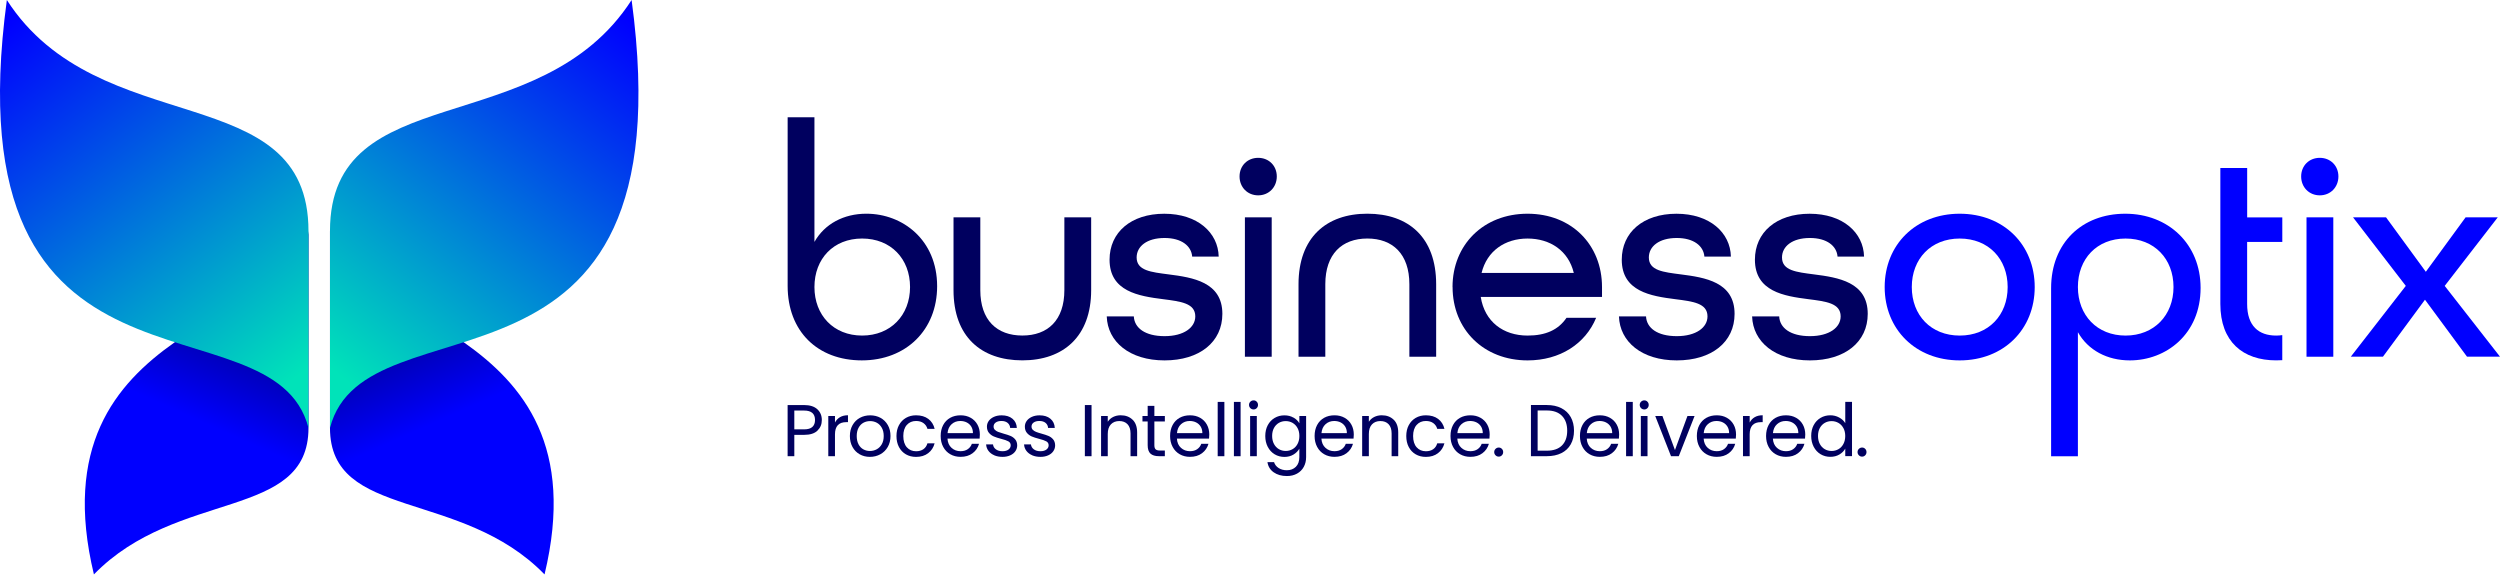 <svg width="400" height="92" viewBox="0 0 400 92" fill="none" xmlns="http://www.w3.org/2000/svg">
<path d="M52.796 36.977C54.168 51.885 96.938 51.102 87.127 91.907C73.785 78.176 52.796 83.273 52.796 68.462C52.796 57.771 52.796 49.531 52.796 36.977Z" fill="url(#paint0_linear_301_6272)"/>
<path d="M52.796 68.468C58.478 46.399 110.276 68.37 101.058 0C86.34 22.857 52.796 12.262 52.796 36.982C52.796 45.124 52.796 57.581 52.796 68.468Z" fill="url(#paint1_linear_301_6272)"/>
<path d="M49.358 36.977C47.986 51.885 5.216 51.102 15.027 91.907C28.369 78.176 49.358 83.273 49.358 68.462V36.977Z" fill="url(#paint2_linear_301_6272)"/>
<path d="M49.358 68.468C43.676 46.399 -8.122 68.37 1.096 0C15.815 22.857 49.358 12.262 49.358 36.982C49.358 45.124 49.358 57.581 49.358 68.468Z" fill="url(#paint3_linear_301_6272)"/>
<path d="M126.023 45.747V18.766H130.31V38.707C131.936 35.82 135.004 34.193 138.614 34.193C144.435 34.193 149.941 38.392 149.941 45.793C149.941 52.786 144.977 57.661 137.891 57.661C130.806 57.661 126.023 53.013 126.023 45.747ZM145.608 45.927C145.608 41.414 142.54 38.165 137.938 38.165C133.336 38.165 130.31 41.414 130.31 45.927C130.31 50.441 133.378 53.69 137.938 53.69C142.498 53.69 145.608 50.441 145.608 45.927Z" fill="#00005F"/>
<path d="M152.563 46.419V34.777H156.85V46.419C156.85 51.248 159.51 53.685 163.575 53.685C167.639 53.685 170.299 51.248 170.299 46.419V34.777H174.586V46.419C174.586 53.82 170.165 57.657 163.575 57.657C156.985 57.657 152.563 53.866 152.563 46.419Z" fill="#00005F"/>
<path d="M177.079 50.623H181.412C181.5 52.472 183.215 53.784 186.329 53.784C189.443 53.784 191.246 52.384 191.246 50.623C191.246 48.501 188.901 48.232 186.102 47.87C182.219 47.375 177.529 46.652 177.529 41.554C177.529 37.175 180.958 34.199 186.283 34.199C191.608 34.199 194.903 37.221 194.991 41.058H190.75C190.616 39.343 189.036 38.078 186.329 38.078C183.484 38.078 181.862 39.431 181.862 41.192C181.862 43.315 184.207 43.537 186.959 43.899C190.843 44.395 195.579 45.118 195.579 50.215C195.579 54.729 191.923 57.663 186.329 57.663C180.736 57.663 177.213 54.683 177.079 50.623Z" fill="#00005F"/>
<path d="M198.328 28.234C198.328 26.519 199.593 25.254 201.308 25.254C203.022 25.254 204.287 26.519 204.287 28.234C204.287 29.948 203.022 31.255 201.308 31.255C199.593 31.255 198.328 29.948 198.328 28.234ZM199.185 34.777H203.472V57.073H199.185V34.777Z" fill="#00005F"/>
<path d="M207.763 45.476C207.763 38.029 212.184 34.191 218.774 34.191C225.364 34.191 229.785 37.982 229.785 45.476V57.076H225.499V45.476C225.499 40.647 222.839 38.163 218.774 38.163C214.71 38.163 212.05 40.647 212.05 45.476V57.076H207.763V45.476Z" fill="#00005F"/>
<path d="M232.404 45.929C232.404 39.159 237.367 34.195 244.407 34.195C251.446 34.195 256.322 39.159 256.322 45.929V47.51H236.918C237.548 51.481 240.528 53.692 244.411 53.692C247.299 53.692 249.328 52.788 250.64 50.851H255.381C253.666 55.003 249.606 57.663 244.416 57.663C237.376 57.663 232.413 52.7 232.413 45.929H232.404ZM251.808 43.672C250.95 40.109 248.017 38.167 244.407 38.167C240.797 38.167 237.909 40.155 237.052 43.672H251.808Z" fill="#00005F"/>
<path d="M259.032 50.623H263.365C263.453 52.472 265.168 53.784 268.282 53.784C271.397 53.784 273.199 52.384 273.199 50.623C273.199 48.501 270.854 48.232 268.055 47.87C264.172 47.375 259.482 46.652 259.482 41.554C259.482 37.175 262.911 34.199 268.236 34.199C273.561 34.199 276.856 37.221 276.944 41.058H272.703C272.569 39.343 270.989 38.078 268.282 38.078C265.442 38.078 263.815 39.431 263.815 41.192C263.815 43.315 266.16 43.537 268.913 43.899C272.796 44.395 277.532 45.118 277.532 50.215C277.532 54.729 273.876 57.663 268.282 57.663C262.689 57.663 259.167 54.683 259.032 50.623Z" fill="#00005F"/>
<path d="M280.337 50.623H284.67C284.758 52.472 286.473 53.784 289.587 53.784C292.701 53.784 294.504 52.384 294.504 50.623C294.504 48.501 292.159 48.232 289.36 47.87C285.476 47.375 280.786 46.652 280.786 41.554C280.786 37.175 284.216 34.199 289.541 34.199C294.866 34.199 298.161 37.221 298.249 41.058H294.008C293.874 39.343 292.293 38.078 289.587 38.078C286.746 38.078 285.12 39.431 285.12 41.192C285.12 43.315 287.465 43.537 290.217 43.899C294.101 44.395 298.837 45.118 298.837 50.215C298.837 54.729 295.181 57.663 289.587 57.663C283.993 57.663 280.471 54.683 280.337 50.623Z" fill="#00005F"/>
<path d="M301.548 45.929C301.548 39.159 306.511 34.195 313.551 34.195C320.59 34.195 325.554 39.159 325.554 45.929C325.554 52.7 320.59 57.663 313.551 57.663C306.511 57.663 301.548 52.7 301.548 45.929ZM321.225 45.929C321.225 41.416 318.157 38.167 313.555 38.167C308.953 38.167 305.886 41.416 305.886 45.929C305.886 50.443 308.953 53.692 313.555 53.692C318.157 53.692 321.225 50.443 321.225 45.929Z" fill="#0000FF"/>
<path d="M328.177 46.11C328.177 38.843 333.14 34.195 340.045 34.195C346.95 34.195 352.095 39.071 352.095 46.064C352.095 53.465 346.589 57.663 340.768 57.663C337.158 57.663 334.09 56.037 332.464 53.15V72.999H328.177V46.11ZM347.761 45.929C347.761 41.416 344.694 38.167 340.092 38.167C335.49 38.167 332.464 41.416 332.464 45.929C332.464 50.443 335.531 53.692 340.092 53.692C344.652 53.692 347.761 50.443 347.761 45.929Z" fill="#0000FF"/>
<path d="M365.168 38.71V34.784H359.547V26.883H355.255V48.636C355.255 54.684 358.866 57.659 364.186 57.659C364.519 57.659 364.844 57.645 365.164 57.627V53.618C364.853 53.669 364.524 53.692 364.186 53.692C361.391 53.692 359.542 52.154 359.542 48.636V38.705H365.164L365.168 38.71Z" fill="#0000FF"/>
<path d="M368.185 28.234C368.185 26.519 369.45 25.254 371.165 25.254C372.88 25.254 374.145 26.519 374.145 28.234C374.145 29.948 372.88 31.255 371.165 31.255C369.45 31.255 368.185 29.948 368.185 28.234ZM369.042 34.777H373.329V57.073H369.042V34.777Z" fill="#0000FF"/>
<path d="M384.929 45.742L376.489 34.777H381.768L388.131 43.485L394.494 34.777H399.638L391.152 45.742L399.999 57.069H394.721L387.996 47.953L381.272 57.069H376.128L384.929 45.742Z" fill="#0000FF"/>
<path d="M130.797 68.901C130.329 69.35 129.62 69.577 128.665 69.577H127.09V72.993H126.019V64.809H128.661C129.583 64.809 130.287 65.031 130.769 65.476C131.251 65.921 131.492 66.496 131.492 67.2C131.492 67.904 131.26 68.447 130.792 68.896L130.797 68.901ZM129.981 68.308C130.264 68.048 130.403 67.682 130.403 67.204C130.403 66.194 129.824 65.689 128.665 65.689H127.09V68.697H128.665C129.258 68.697 129.699 68.567 129.981 68.308Z" fill="#00005F"/>
<path d="M134.403 66.747C134.75 66.543 135.177 66.441 135.677 66.441V67.544H135.395C134.199 67.544 133.596 68.193 133.596 69.495V72.994H132.526V66.562H133.596V67.605C133.786 67.239 134.051 66.951 134.403 66.747Z" fill="#00005F"/>
<path d="M137.549 72.686C137.058 72.413 136.678 72.024 136.4 71.518C136.121 71.013 135.982 70.429 135.982 69.762C135.982 69.095 136.126 68.525 136.409 68.019C136.696 67.514 137.085 67.125 137.577 66.856C138.068 66.588 138.624 66.453 139.231 66.453C139.838 66.453 140.394 66.588 140.886 66.856C141.377 67.125 141.766 67.51 142.053 68.015C142.341 68.515 142.48 69.099 142.48 69.762C142.48 70.425 142.331 71.013 142.039 71.518C141.748 72.024 141.349 72.413 140.848 72.686C140.348 72.96 139.792 73.099 139.18 73.099C138.568 73.099 138.031 72.96 137.544 72.686H137.549ZM140.269 71.889C140.607 71.708 140.876 71.44 141.085 71.078C141.293 70.717 141.395 70.281 141.395 69.762C141.395 69.243 141.293 68.807 141.089 68.446C140.886 68.084 140.621 67.816 140.292 67.639C139.963 67.463 139.606 67.375 139.222 67.375C138.837 67.375 138.471 67.463 138.147 67.639C137.822 67.816 137.563 68.084 137.368 68.446C137.173 68.807 137.076 69.243 137.076 69.762C137.076 70.281 137.173 70.731 137.363 71.088C137.553 71.449 137.813 71.718 138.133 71.894C138.453 72.07 138.805 72.158 139.189 72.158C139.574 72.158 139.931 72.07 140.269 71.889Z" fill="#00005F"/>
<path d="M143.838 68.02C144.102 67.524 144.473 67.14 144.946 66.862C145.419 66.588 145.961 66.449 146.572 66.449C147.365 66.449 148.014 66.639 148.528 67.024C149.043 67.409 149.381 67.942 149.543 68.623H148.394C148.283 68.233 148.069 67.923 147.754 67.696C147.439 67.469 147.045 67.358 146.572 67.358C145.961 67.358 145.47 67.566 145.094 67.988C144.719 68.405 144.529 68.998 144.529 69.767C144.529 70.537 144.719 71.144 145.094 71.566C145.47 71.987 145.965 72.2 146.572 72.2C147.041 72.2 147.434 72.089 147.745 71.871C148.06 71.654 148.273 71.338 148.389 70.931H149.538C149.367 71.589 149.024 72.117 148.505 72.511C147.991 72.905 147.342 73.104 146.568 73.104C145.956 73.104 145.414 72.965 144.941 72.692C144.469 72.418 144.098 72.029 143.834 71.528C143.569 71.028 143.435 70.439 143.435 69.767C143.435 69.095 143.569 68.521 143.834 68.025L143.838 68.02Z" fill="#00005F"/>
<path d="M156.74 70.171H151.596C151.633 70.805 151.851 71.301 152.249 71.658C152.643 72.015 153.125 72.191 153.686 72.191C154.149 72.191 154.534 72.085 154.845 71.867C155.155 71.654 155.373 71.362 155.498 71.005H156.647C156.476 71.621 156.133 72.126 155.614 72.516C155.099 72.905 154.455 73.095 153.686 73.095C153.074 73.095 152.527 72.956 152.05 72.682C151.568 72.409 151.193 72.02 150.919 71.514C150.646 71.009 150.507 70.425 150.507 69.758C150.507 69.091 150.641 68.511 150.905 68.011C151.17 67.51 151.545 67.126 152.027 66.852C152.509 66.584 153.06 66.449 153.691 66.449C154.321 66.449 154.84 66.584 155.313 66.848C155.781 67.112 156.142 67.478 156.397 67.946C156.652 68.414 156.777 68.938 156.777 69.526C156.777 69.73 156.763 69.944 156.74 70.171ZM155.401 68.252C155.22 67.96 154.974 67.738 154.668 67.585C154.358 67.432 154.015 67.358 153.64 67.358C153.097 67.358 152.639 67.529 152.259 67.872C151.879 68.215 151.661 68.692 151.605 69.304H155.669C155.669 68.896 155.581 68.549 155.401 68.252Z" fill="#00005F"/>
<path d="M159.081 72.844C158.691 72.677 158.381 72.441 158.154 72.139C157.927 71.838 157.801 71.491 157.778 71.101H158.881C158.914 71.421 159.062 71.685 159.335 71.889C159.609 72.093 159.961 72.195 160.397 72.195C160.805 72.195 161.124 72.107 161.361 71.926C161.597 71.746 161.713 71.518 161.713 71.245C161.713 70.972 161.588 70.754 161.337 70.615C161.087 70.48 160.698 70.341 160.174 70.212C159.697 70.086 159.308 69.961 159.006 69.832C158.705 69.702 158.446 69.512 158.232 69.257C158.019 69.002 157.908 68.668 157.908 68.251C157.908 67.922 158.005 67.621 158.2 67.347C158.395 67.074 158.673 66.856 159.034 66.694C159.396 66.532 159.804 66.453 160.267 66.453C160.981 66.453 161.555 66.634 161.991 66.995C162.431 67.357 162.663 67.848 162.695 68.474H161.625C161.602 68.135 161.467 67.867 161.222 67.663C160.976 67.459 160.642 67.357 160.23 67.357C159.845 67.357 159.539 67.44 159.312 67.602C159.085 67.769 158.974 67.983 158.974 68.247C158.974 68.46 159.044 68.631 159.178 68.77C159.317 68.909 159.488 69.016 159.692 69.099C159.901 69.183 160.188 69.275 160.554 69.377C161.018 69.502 161.393 69.628 161.68 69.748C161.968 69.869 162.218 70.049 162.427 70.295C162.635 70.536 162.742 70.856 162.751 71.245C162.751 71.597 162.654 71.912 162.459 72.195C162.264 72.478 161.986 72.7 161.629 72.858C161.273 73.02 160.865 73.099 160.401 73.099C159.91 73.099 159.465 73.015 159.076 72.849L159.081 72.844Z" fill="#00005F"/>
<path d="M165.151 72.844C164.762 72.677 164.451 72.441 164.224 72.139C163.997 71.838 163.872 71.491 163.849 71.101H164.952C164.984 71.421 165.132 71.685 165.406 71.889C165.679 72.093 166.031 72.195 166.467 72.195C166.875 72.195 167.195 72.107 167.431 71.926C167.667 71.746 167.783 71.518 167.783 71.245C167.783 70.972 167.658 70.754 167.408 70.615C167.158 70.48 166.768 70.341 166.245 70.212C165.767 70.086 165.378 69.961 165.077 69.832C164.775 69.702 164.516 69.512 164.303 69.257C164.09 69.002 163.978 68.668 163.978 68.251C163.978 67.922 164.076 67.621 164.27 67.347C164.465 67.074 164.743 66.856 165.105 66.694C165.466 66.532 165.874 66.453 166.337 66.453C167.051 66.453 167.626 66.634 168.061 66.995C168.501 67.357 168.733 67.848 168.766 68.474H167.695C167.672 68.135 167.538 67.867 167.292 67.663C167.046 67.459 166.713 67.357 166.3 67.357C165.916 67.357 165.61 67.44 165.383 67.602C165.156 67.769 165.044 67.983 165.044 68.247C165.044 68.46 165.114 68.631 165.248 68.77C165.387 68.909 165.559 69.016 165.763 69.099C165.971 69.183 166.258 69.275 166.625 69.377C167.088 69.502 167.463 69.628 167.751 69.748C168.038 69.869 168.288 70.049 168.497 70.295C168.705 70.536 168.812 70.856 168.821 71.245C168.821 71.597 168.724 71.912 168.529 72.195C168.335 72.478 168.057 72.7 167.7 72.858C167.343 73.02 166.935 73.099 166.472 73.099C165.98 73.099 165.536 73.015 165.146 72.849L165.151 72.844Z" fill="#00005F"/>
<path d="M174.647 64.809V72.993H173.577V64.809H174.647Z" fill="#00005F"/>
<path d="M181.214 67.15C181.701 67.622 181.942 68.308 181.942 69.198V72.989H180.885V69.351C180.885 68.707 180.723 68.216 180.403 67.877C180.083 67.539 179.643 67.368 179.087 67.368C178.531 67.368 178.077 67.544 177.743 67.896C177.409 68.248 177.242 68.763 177.242 69.434V72.994H176.172V66.561H177.242V67.479C177.456 67.15 177.743 66.895 178.104 66.714C178.471 66.533 178.869 66.445 179.309 66.445C180.093 66.445 180.727 66.682 181.209 67.154L181.214 67.15Z" fill="#00005F"/>
<path d="M184.699 67.436V71.227C184.699 71.542 184.764 71.76 184.898 71.89C185.032 72.019 185.264 72.084 185.588 72.084H186.376V72.988H185.412C184.819 72.988 184.37 72.849 184.073 72.576C183.776 72.302 183.628 71.853 183.628 71.227V67.436H182.794V66.556H183.628V64.934H184.699V66.556H186.376V67.436H184.699Z" fill="#00005F"/>
<path d="M193.448 70.171H188.304C188.341 70.805 188.559 71.301 188.958 71.658C189.352 72.015 189.834 72.191 190.394 72.191C190.858 72.191 191.243 72.085 191.553 71.867C191.864 71.654 192.081 71.362 192.206 71.005H193.356C193.184 71.621 192.841 72.126 192.322 72.516C191.808 72.905 191.164 73.095 190.394 73.095C189.783 73.095 189.236 72.956 188.759 72.682C188.277 72.409 187.901 72.02 187.628 71.514C187.354 71.009 187.215 70.425 187.215 69.758C187.215 69.091 187.35 68.511 187.614 68.011C187.878 67.51 188.253 67.126 188.735 66.852C189.217 66.584 189.769 66.449 190.399 66.449C191.029 66.449 191.548 66.584 192.021 66.848C192.489 67.112 192.851 67.478 193.106 67.946C193.36 68.414 193.486 68.938 193.486 69.526C193.486 69.73 193.472 69.944 193.448 70.171ZM192.109 68.252C191.928 67.96 191.683 67.738 191.377 67.585C191.066 67.432 190.724 67.358 190.348 67.358C189.806 67.358 189.347 67.529 188.967 67.872C188.587 68.215 188.369 68.692 188.314 69.304H192.378C192.378 68.896 192.29 68.549 192.109 68.252Z" fill="#00005F"/>
<path d="M195.9 64.305V72.994H194.83V64.305H195.9Z" fill="#00005F"/>
<path d="M198.495 64.305V72.994H197.425V64.305H198.495Z" fill="#00005F"/>
<path d="M200.057 65.301C199.918 65.162 199.844 64.986 199.844 64.786C199.844 64.587 199.913 64.411 200.057 64.272C200.196 64.133 200.372 64.059 200.576 64.059C200.78 64.059 200.937 64.128 201.076 64.272C201.216 64.411 201.28 64.587 201.28 64.786C201.28 64.986 201.211 65.162 201.076 65.301C200.937 65.44 200.775 65.514 200.576 65.514C200.377 65.514 200.201 65.444 200.057 65.301ZM201.09 66.556V72.989H200.02V66.556H201.09Z" fill="#00005F"/>
<path d="M206.967 66.814C207.384 67.055 207.695 67.361 207.898 67.731V66.559H208.978V73.135C208.978 73.724 208.853 74.243 208.603 74.701C208.353 75.16 207.996 75.517 207.528 75.777C207.06 76.036 206.522 76.166 205.901 76.166C205.058 76.166 204.353 75.967 203.788 75.568C203.222 75.17 202.893 74.623 202.791 73.937H203.848C203.964 74.326 204.21 74.641 204.576 74.882C204.942 75.123 205.387 75.239 205.901 75.239C206.49 75.239 206.967 75.054 207.338 74.688C207.708 74.322 207.894 73.802 207.894 73.14V71.791C207.681 72.166 207.37 72.482 206.953 72.732C206.536 72.982 206.054 73.107 205.498 73.107C204.942 73.107 204.409 72.968 203.941 72.686C203.473 72.403 203.111 72.009 202.842 71.499C202.578 70.989 202.444 70.41 202.444 69.761C202.444 69.112 202.578 68.529 202.842 68.028C203.107 67.532 203.473 67.147 203.941 66.87C204.404 66.596 204.923 66.457 205.498 66.457C206.073 66.457 206.541 66.578 206.958 66.823L206.967 66.814ZM207.606 68.492C207.412 68.13 207.148 67.857 206.814 67.662C206.48 67.472 206.114 67.375 205.716 67.375C205.317 67.375 204.951 67.467 204.622 67.657C204.293 67.847 204.029 68.121 203.834 68.478C203.64 68.839 203.542 69.261 203.542 69.747C203.542 70.234 203.64 70.67 203.834 71.031C204.029 71.397 204.293 71.675 204.622 71.865C204.951 72.055 205.312 72.153 205.716 72.153C206.119 72.153 206.48 72.055 206.814 71.865C207.148 71.675 207.412 71.397 207.606 71.031C207.801 70.665 207.898 70.243 207.898 69.757C207.898 69.27 207.801 68.848 207.606 68.487V68.492Z" fill="#00005F"/>
<path d="M216.569 70.171H211.425C211.462 70.805 211.68 71.301 212.078 71.658C212.472 72.015 212.954 72.191 213.515 72.191C213.979 72.191 214.363 72.085 214.674 71.867C214.984 71.654 215.202 71.362 215.327 71.005H216.476C216.305 71.621 215.962 72.126 215.443 72.516C214.929 72.905 214.284 73.095 213.515 73.095C212.903 73.095 212.356 72.956 211.879 72.682C211.397 72.409 211.022 72.02 210.748 71.514C210.475 71.009 210.336 70.425 210.336 69.758C210.336 69.091 210.47 68.511 210.734 68.011C210.999 67.51 211.374 67.126 211.856 66.852C212.338 66.584 212.889 66.449 213.52 66.449C214.15 66.449 214.669 66.584 215.142 66.848C215.61 67.112 215.971 67.478 216.226 67.946C216.481 68.414 216.606 68.938 216.606 69.526C216.606 69.73 216.592 69.944 216.569 70.171ZM215.23 68.252C215.049 67.96 214.803 67.738 214.498 67.585C214.187 67.432 213.844 67.358 213.469 67.358C212.927 67.358 212.468 67.529 212.088 67.872C211.708 68.215 211.49 68.692 211.434 69.304H215.499C215.499 68.896 215.411 68.549 215.23 68.252Z" fill="#00005F"/>
<path d="M222.988 67.15C223.475 67.622 223.716 68.308 223.716 69.198V72.989H222.659V69.351C222.659 68.707 222.497 68.216 222.177 67.877C221.857 67.539 221.417 67.368 220.861 67.368C220.305 67.368 219.851 67.544 219.517 67.896C219.183 68.248 219.016 68.763 219.016 69.434V72.994H217.946V66.561H219.016V67.479C219.23 67.15 219.517 66.895 219.878 66.714C220.244 66.533 220.643 66.445 221.083 66.445C221.866 66.445 222.501 66.682 222.983 67.154L222.988 67.15Z" fill="#00005F"/>
<path d="M225.407 68.02C225.671 67.524 226.042 67.14 226.514 66.862C226.987 66.588 227.529 66.449 228.141 66.449C228.933 66.449 229.582 66.639 230.097 67.024C230.611 67.409 230.949 67.942 231.111 68.623H229.962C229.851 68.233 229.638 67.923 229.323 67.696C229.007 67.469 228.614 67.358 228.141 67.358C227.529 67.358 227.038 67.566 226.663 67.988C226.287 68.405 226.097 68.998 226.097 69.767C226.097 70.537 226.287 71.144 226.663 71.566C227.038 71.987 227.534 72.2 228.141 72.2C228.609 72.2 229.003 72.089 229.313 71.871C229.628 71.654 229.842 71.338 229.958 70.931H231.107C230.935 71.589 230.592 72.117 230.073 72.511C229.559 72.905 228.91 73.104 228.136 73.104C227.524 73.104 226.982 72.965 226.51 72.692C226.037 72.418 225.666 72.029 225.402 71.528C225.138 71.028 225.003 70.439 225.003 69.767C225.003 69.095 225.138 68.521 225.402 68.025L225.407 68.02Z" fill="#00005F"/>
<path d="M238.313 70.171H233.169C233.206 70.805 233.424 71.301 233.823 71.658C234.217 72.015 234.698 72.191 235.259 72.191C235.723 72.191 236.107 72.085 236.418 71.867C236.728 71.654 236.946 71.362 237.071 71.005H238.221C238.049 71.621 237.706 72.126 237.187 72.516C236.673 72.905 236.029 73.095 235.259 73.095C234.647 73.095 234.101 72.956 233.623 72.682C233.141 72.409 232.766 72.02 232.493 71.514C232.219 71.009 232.08 70.425 232.08 69.758C232.08 69.091 232.214 68.511 232.479 68.011C232.743 67.51 233.118 67.126 233.6 66.852C234.082 66.584 234.634 66.449 235.264 66.449C235.894 66.449 236.413 66.584 236.886 66.848C237.354 67.112 237.715 67.478 237.97 67.946C238.225 68.414 238.35 68.938 238.35 69.526C238.35 69.73 238.336 69.944 238.313 70.171ZM236.974 68.252C236.793 67.96 236.548 67.738 236.242 67.585C235.931 67.432 235.588 67.358 235.213 67.358C234.671 67.358 234.212 67.529 233.832 67.872C233.452 68.215 233.234 68.692 233.178 69.304H237.243C237.243 68.896 237.155 68.549 236.974 68.252Z" fill="#00005F"/>
<path d="M239.287 72.847C239.148 72.708 239.074 72.537 239.074 72.333C239.074 72.129 239.143 71.958 239.287 71.819C239.426 71.68 239.602 71.606 239.801 71.606C240.001 71.606 240.163 71.675 240.302 71.819C240.441 71.958 240.506 72.134 240.506 72.333C240.506 72.532 240.436 72.708 240.302 72.847C240.163 72.987 240.001 73.061 239.801 73.061C239.602 73.061 239.426 72.991 239.287 72.847Z" fill="#00005F"/>
<path d="M249.816 65.305C250.47 65.639 250.97 66.112 251.318 66.733C251.665 67.354 251.841 68.081 251.841 68.915C251.841 69.749 251.665 70.477 251.318 71.094C250.97 71.71 250.47 72.178 249.816 72.502C249.163 72.827 248.389 72.989 247.499 72.989H244.95V64.805H247.499C248.394 64.805 249.163 64.972 249.816 65.305ZM249.918 71.27C250.474 70.709 250.752 69.926 250.752 68.915C250.752 67.905 250.474 67.103 249.914 66.533C249.353 65.963 248.551 65.676 247.499 65.676H246.021V72.108H247.499C248.556 72.108 249.362 71.83 249.918 71.27Z" fill="#00005F"/>
<path d="M259.024 70.171H253.88C253.917 70.805 254.134 71.301 254.533 71.658C254.927 72.015 255.409 72.191 255.97 72.191C256.433 72.191 256.818 72.085 257.128 71.867C257.439 71.654 257.657 71.362 257.782 71.005H258.931C258.76 71.621 258.417 72.126 257.898 72.516C257.383 72.905 256.739 73.095 255.97 73.095C255.358 73.095 254.811 72.956 254.334 72.682C253.852 72.409 253.476 72.02 253.203 71.514C252.93 71.009 252.791 70.425 252.791 69.758C252.791 69.091 252.925 68.511 253.189 68.011C253.453 67.51 253.829 67.126 254.311 66.852C254.793 66.584 255.344 66.449 255.974 66.449C256.605 66.449 257.124 66.584 257.596 66.848C258.064 67.112 258.426 67.478 258.681 67.946C258.936 68.414 259.061 68.938 259.061 69.526C259.061 69.73 259.047 69.944 259.024 70.171ZM257.684 68.252C257.504 67.96 257.258 67.738 256.952 67.585C256.642 67.432 256.299 67.358 255.923 67.358C255.381 67.358 254.922 67.529 254.542 67.872C254.162 68.215 253.944 68.692 253.889 69.304H257.953C257.953 68.896 257.865 68.549 257.684 68.252Z" fill="#00005F"/>
<path d="M261.244 64.305V72.994H260.174V64.305H261.244Z" fill="#00005F"/>
<path d="M262.57 65.301C262.431 65.162 262.356 64.986 262.356 64.786C262.356 64.587 262.426 64.411 262.57 64.272C262.709 64.133 262.885 64.059 263.089 64.059C263.293 64.059 263.45 64.128 263.589 64.272C263.728 64.411 263.793 64.587 263.793 64.786C263.793 64.986 263.724 65.162 263.589 65.301C263.45 65.44 263.288 65.514 263.089 65.514C262.889 65.514 262.713 65.444 262.57 65.301ZM263.603 66.556V72.989H262.533V66.556H263.603Z" fill="#00005F"/>
<path d="M267.996 72.005L269.993 66.555H271.134L268.608 72.987H267.361L264.835 66.555H265.985L267.991 72.005H267.996Z" fill="#00005F"/>
<path d="M277.729 70.171H272.585C272.622 70.805 272.84 71.301 273.238 71.658C273.632 72.015 274.114 72.191 274.675 72.191C275.138 72.191 275.523 72.085 275.833 71.867C276.144 71.654 276.362 71.362 276.487 71.005H277.636C277.465 71.621 277.122 72.126 276.603 72.516C276.088 72.905 275.444 73.095 274.675 73.095C274.063 73.095 273.516 72.956 273.039 72.682C272.557 72.409 272.181 72.02 271.908 71.514C271.635 71.009 271.496 70.425 271.496 69.758C271.496 69.091 271.63 68.511 271.894 68.011C272.158 67.51 272.534 67.126 273.016 66.852C273.498 66.584 274.049 66.449 274.679 66.449C275.31 66.449 275.829 66.584 276.301 66.848C276.769 67.112 277.131 67.478 277.386 67.946C277.641 68.414 277.766 68.938 277.766 69.526C277.766 69.73 277.752 69.944 277.729 70.171ZM276.389 68.252C276.209 67.96 275.963 67.738 275.657 67.585C275.347 67.432 275.004 67.358 274.628 67.358C274.086 67.358 273.627 67.529 273.247 67.872C272.867 68.215 272.65 68.692 272.594 69.304H276.658C276.658 68.896 276.57 68.549 276.389 68.252Z" fill="#00005F"/>
<path d="M280.755 66.747C281.102 66.543 281.529 66.441 282.029 66.441V67.544H281.747C280.551 67.544 279.948 68.193 279.948 69.495V72.994H278.878V66.562H279.948V67.605C280.138 67.239 280.403 66.951 280.755 66.747Z" fill="#00005F"/>
<path d="M288.804 70.171H283.66C283.697 70.805 283.915 71.301 284.314 71.658C284.708 72.015 285.19 72.191 285.75 72.191C286.214 72.191 286.599 72.085 286.909 71.867C287.22 71.654 287.437 71.362 287.562 71.005H288.712C288.54 71.621 288.197 72.126 287.678 72.516C287.164 72.905 286.52 73.095 285.75 73.095C285.139 73.095 284.592 72.956 284.114 72.682C283.633 72.409 283.257 72.02 282.984 71.514C282.71 71.009 282.571 70.425 282.571 69.758C282.571 69.091 282.706 68.511 282.97 68.011C283.234 67.51 283.609 67.126 284.091 66.852C284.573 66.584 285.125 66.449 285.755 66.449C286.385 66.449 286.904 66.584 287.377 66.848C287.845 67.112 288.207 67.478 288.462 67.946C288.716 68.414 288.842 68.938 288.842 69.526C288.842 69.73 288.828 69.944 288.804 70.171ZM287.465 68.252C287.284 67.96 287.039 67.738 286.733 67.585C286.422 67.432 286.079 67.358 285.704 67.358C285.162 67.358 284.703 67.529 284.323 67.872C283.943 68.215 283.725 68.692 283.67 69.304H287.734C287.734 68.896 287.646 68.549 287.465 68.252Z" fill="#00005F"/>
<path d="M290.191 68.018C290.455 67.522 290.821 67.138 291.289 66.86C291.752 66.586 292.276 66.447 292.855 66.447C293.356 66.447 293.824 66.563 294.255 66.795C294.686 67.026 295.015 67.328 295.242 67.703V64.297H296.322V72.986H295.242V71.777C295.029 72.161 294.718 72.477 294.301 72.722C293.884 72.968 293.402 73.093 292.846 73.093C292.29 73.093 291.757 72.954 291.289 72.671C290.821 72.388 290.459 71.995 290.191 71.485C289.926 70.975 289.792 70.396 289.792 69.747C289.792 69.098 289.926 68.514 290.191 68.014V68.018ZM294.945 68.496C294.751 68.134 294.487 67.861 294.153 67.666C293.819 67.476 293.453 67.379 293.055 67.379C292.656 67.379 292.29 67.471 291.961 67.661C291.632 67.851 291.368 68.125 291.173 68.482C290.978 68.843 290.881 69.265 290.881 69.751C290.881 70.238 290.978 70.674 291.173 71.035C291.368 71.401 291.632 71.679 291.961 71.869C292.29 72.059 292.651 72.157 293.055 72.157C293.458 72.157 293.819 72.059 294.153 71.869C294.487 71.679 294.751 71.401 294.945 71.035C295.14 70.669 295.237 70.247 295.237 69.761C295.237 69.274 295.14 68.852 294.945 68.491V68.496Z" fill="#00005F"/>
<path d="M297.42 72.847C297.281 72.708 297.207 72.537 297.207 72.333C297.207 72.129 297.276 71.958 297.42 71.819C297.559 71.68 297.735 71.606 297.934 71.606C298.133 71.606 298.296 71.675 298.435 71.819C298.574 71.958 298.639 72.134 298.639 72.333C298.639 72.532 298.569 72.708 298.435 72.847C298.296 72.987 298.133 73.061 297.934 73.061C297.735 73.061 297.559 72.991 297.42 72.847Z" fill="#00005F"/>
<defs>
<linearGradient id="paint0_linear_301_6272" x1="61.305" y1="51.371" x2="68.729" y2="68.036" gradientUnits="userSpaceOnUse">
<stop stop-color="#000093"/>
<stop offset="1" stop-color="#0000FF"/>
</linearGradient>
<linearGradient id="paint1_linear_301_6272" x1="55.086" y1="60.603" x2="99.728" y2="2.623" gradientUnits="userSpaceOnUse">
<stop stop-color="#00E3B9"/>
<stop offset="1" stop-color="#0000FF"/>
</linearGradient>
<linearGradient id="paint2_linear_301_6272" x1="40.849" y1="51.371" x2="33.425" y2="68.036" gradientUnits="userSpaceOnUse">
<stop stop-color="#000093"/>
<stop offset="1" stop-color="#0000FF"/>
</linearGradient>
<linearGradient id="paint3_linear_301_6272" x1="47.068" y1="60.603" x2="2.421" y2="2.623" gradientUnits="userSpaceOnUse">
<stop stop-color="#00E3B9"/>
<stop offset="1" stop-color="#0000FF"/>
</linearGradient>
</defs>
</svg>

